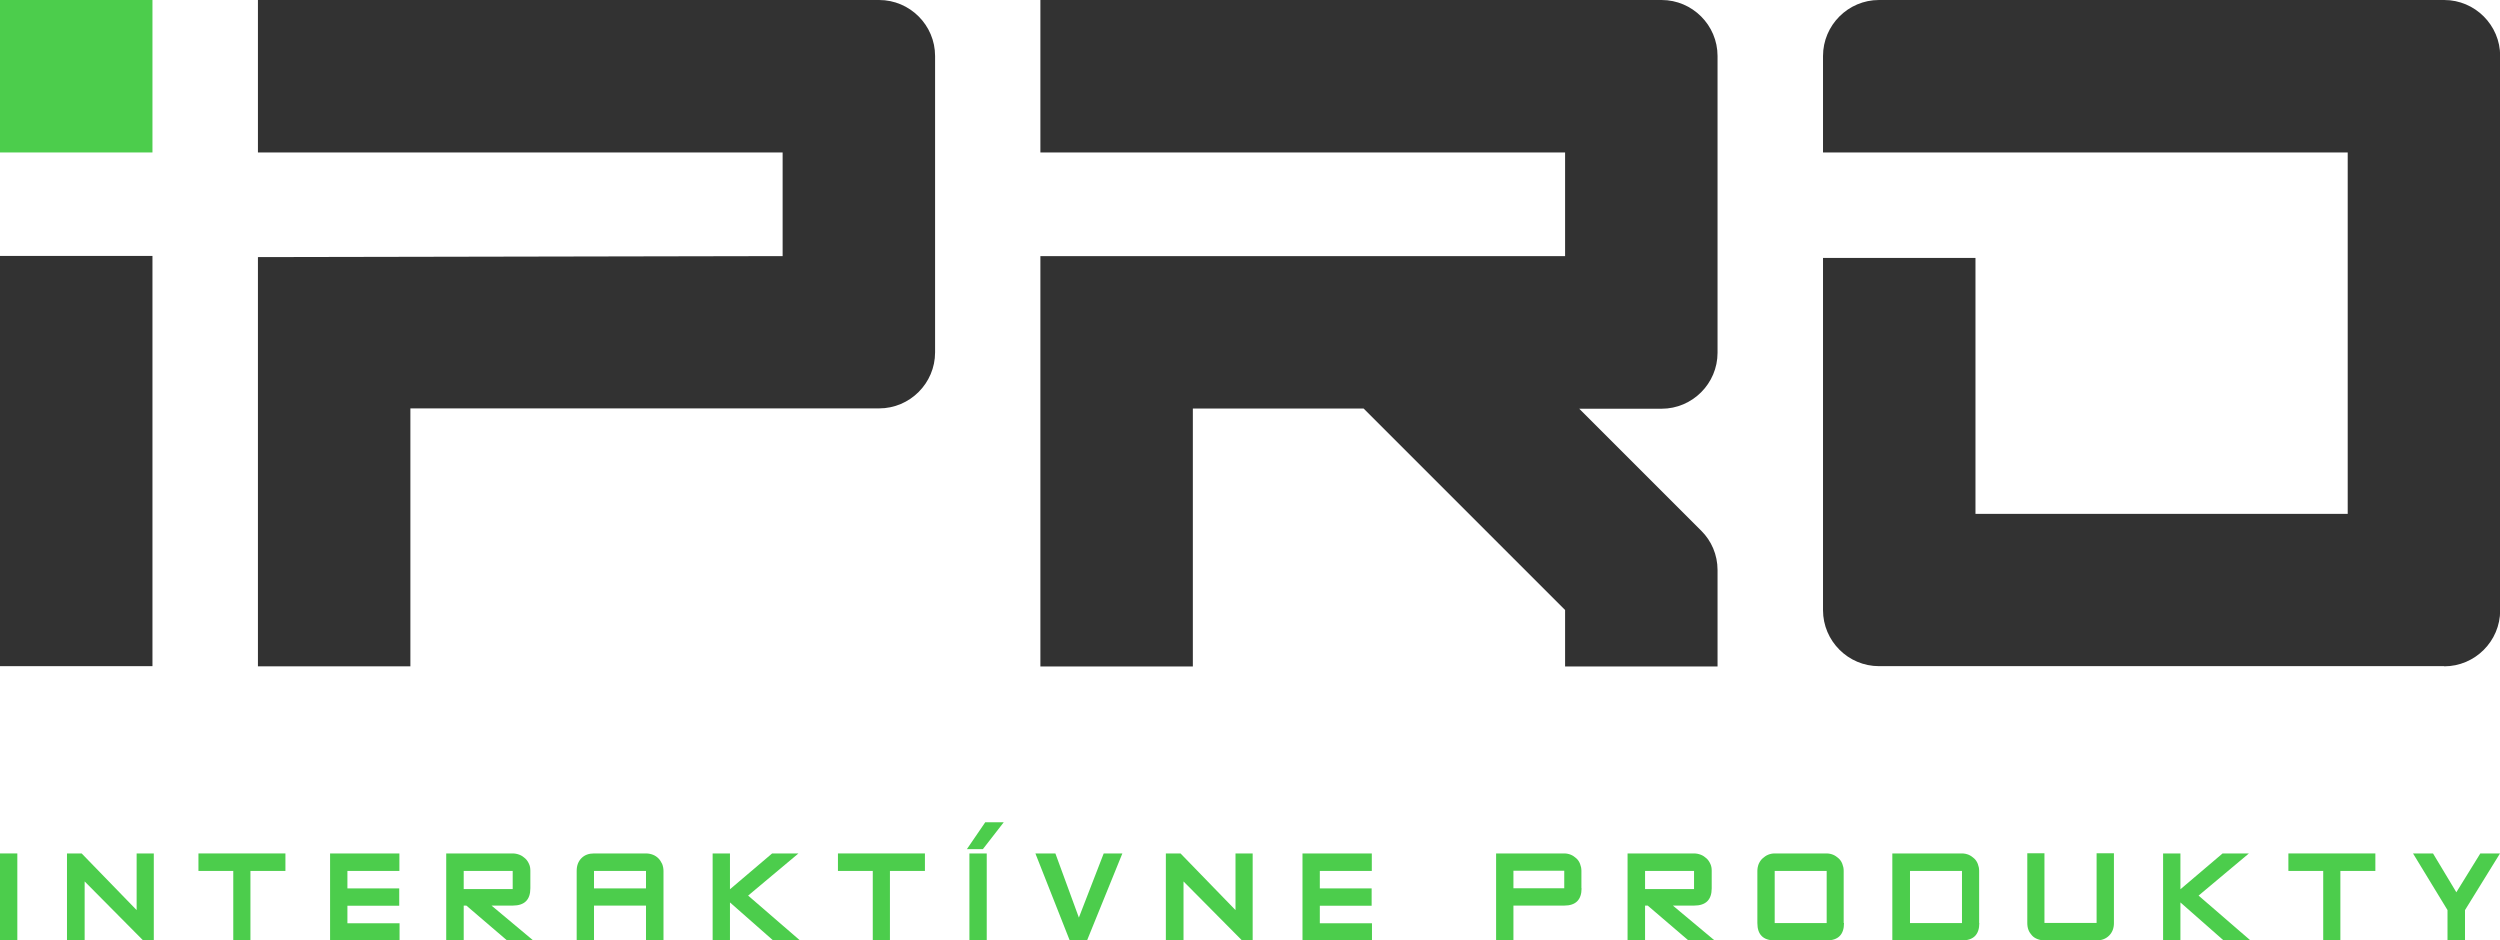 <svg xmlns="http://www.w3.org/2000/svg" id="Vrstva_1" data-name="Vrstva 1" viewBox="0 0 150.04 56.44"><defs><style>      .cls-1 {        fill: #4ccd4c;      }      .cls-2 {        fill: #323232;      }    </style></defs><rect class="cls-2" y="15.36" width="9.15" height="24.62"></rect><path class="cls-2" d="m52.76,0H15.48v9.15h31.49v6.22l-31.49.06v24.56h9.15v-15.48h28.13c1.85,0,3.36-1.51,3.36-3.36V3.36c0-1.85-1.51-3.36-3.36-3.36Z"></path><rect class="cls-1" width="9.15" height="9.15"></rect><path class="cls-2" d="m146.69,39.98h-33.92c-1.85,0-3.36-1.51-3.36-3.36V15.48h9.15v15.36h22.34V9.15h-31.49V3.36c0-1.85,1.51-3.36,3.36-3.36h33.92c1.85,0,3.36,1.51,3.36,3.36v33.27c0,1.85-1.51,3.36-3.36,3.36Z"></path><path class="cls-2" d="m103.08,21.15V3.36C103.08,1.51,101.57,0,99.72,0h-37.28v9.15h31.49v6.22h-31.49v24.63h9.15v-15.48h10.25l12.09,12.09v3.39h9.15v-5.79c0-.92-.37-1.75-.97-2.35h0s-7.33-7.33-7.33-7.33h4.94c1.85,0,3.36-1.51,3.36-3.36Z"></path><g><path class="cls-1" d="m1.04,56.44H0v-5.22h1.04v5.22Z"></path><path class="cls-1" d="m9.23,56.44h-.64l-3.51-3.54v3.54h-1.06v-5.22h.88l3.3,3.4v-3.4h1.03v5.22Z"></path><path class="cls-1" d="m17.12,52.27h-2.09v4.17h-1.03v-4.17h-2.09v-1.05h5.22v1.05Z"></path><path class="cls-1" d="m23.98,56.44h-4.17v-5.22h4.16v1.05h-3.12v1.05h3.11v1.04h-3.11v1.05h3.13v1.04Z"></path><path class="cls-1" d="m32,56.44h-1.57l-2.44-2.09h-.16v2.09h-1.05v-5.22h3.99c.14,0,.28.03.41.08s.24.13.34.22c.1.09.17.2.23.33s.08.26.08.41v1.05c0,.69-.35,1.04-1.06,1.04h-1.27l2.5,2.09Zm-1.23-3.08v-1.09h-2.94v1.09h2.94Z"></path><path class="cls-1" d="m39.82,56.44h-1.05v-2.09h-3.12v2.09h-1.04v-4.17c0-.33.1-.58.29-.77s.44-.28.75-.28h3.12c.15,0,.29.03.42.08.13.05.24.13.33.22.09.09.16.21.22.33.05.13.08.27.08.42v4.17Zm-1.05-3.12v-1.05h-3.12v1.05h3.12Z"></path><path class="cls-1" d="m48,56.44h-1.6l-2.59-2.28v2.28h-1.04v-5.22h1.04v2.15l2.53-2.15h1.58l-3.02,2.53,3.1,2.68Z"></path><path class="cls-1" d="m55.5,52.27h-2.09v4.17h-1.03v-4.17h-2.09v-1.05h5.22v1.05Z"></path><path class="cls-1" d="m59.13,49.35h1.11l-1.25,1.61h-.96l1.1-1.61Zm.09,7.09h-1.04v-5.22h1.04v5.22Z"></path><path class="cls-1" d="m67.36,51.22l-2.12,5.22h-1.04l-2.06-5.22h1.2l1.41,3.85,1.49-3.85h1.12Z"></path><path class="cls-1" d="m75.18,56.44h-.64l-3.51-3.54v3.54h-1.06v-5.22h.88l3.3,3.4v-3.4h1.03v5.22Z"></path><path class="cls-1" d="m82.34,56.44h-4.17v-5.22h4.16v1.05h-3.12v1.05h3.11v1.04h-3.11v1.05h3.13v1.04Z"></path><path class="cls-1" d="m94.92,53.31c0,.69-.35,1.04-1.04,1.04h-3.05v2.09h-1.04v-5.22h4.09c.14,0,.28.03.4.08s.23.13.33.22.17.2.22.33.08.26.08.41v1.05Zm-1.04,0v-1.05h-3.05v1.05h3.05Z"></path><path class="cls-1" d="m102.9,56.44h-1.57l-2.44-2.09h-.16v2.09h-1.05v-5.22h3.99c.14,0,.28.03.41.08s.24.13.34.22c.1.09.17.2.23.33s.08.26.08.41v1.05c0,.69-.35,1.04-1.06,1.04h-1.27l2.5,2.09Zm-1.23-3.08v-1.09h-2.94v1.09h2.94Z"></path><path class="cls-1" d="m110.67,55.4c0,.69-.35,1.04-1.04,1.04h-3.12c-.69,0-1.04-.35-1.04-1.04v-3.13c0-.15.03-.29.08-.42.06-.13.13-.24.23-.33.1-.09.21-.17.33-.22s.26-.08.39-.08h3.12c.14,0,.28.03.4.08s.23.13.33.22.17.2.22.33.08.26.08.41v3.13Zm-1.04,0v-3.13h-3.12v3.13h3.12Z"></path><path class="cls-1" d="m118.79,55.4c0,.69-.35,1.04-1.04,1.04h-4.18v-5.22h4.18c.14,0,.28.03.4.08s.23.13.33.22.17.2.22.33.08.26.08.41v3.13Zm-1.04,0v-3.13h-3.12v3.13h3.12Z"></path><path class="cls-1" d="m126.87,55.4c0,.31-.1.56-.29.75s-.44.29-.75.29h-3.13c-.15,0-.29-.03-.42-.08-.13-.05-.24-.12-.33-.22s-.16-.2-.21-.33c-.05-.13-.07-.27-.07-.42v-4.18h1.03v4.18h3.13v-4.18h1.04v4.18Z"></path><path class="cls-1" d="m135.05,56.44h-1.6l-2.59-2.28v2.28h-1.04v-5.22h1.04v2.15l2.53-2.15h1.58l-3.02,2.53,3.1,2.68Z"></path><path class="cls-1" d="m142.55,52.27h-2.09v4.17h-1.03v-4.17h-2.09v-1.05h5.22v1.05Z"></path><path class="cls-1" d="m150.04,51.22l-2.1,3.4v1.82h-1.05v-1.82l-2.07-3.4h1.2l1.4,2.33,1.44-2.33h1.17Z"></path></g></svg>